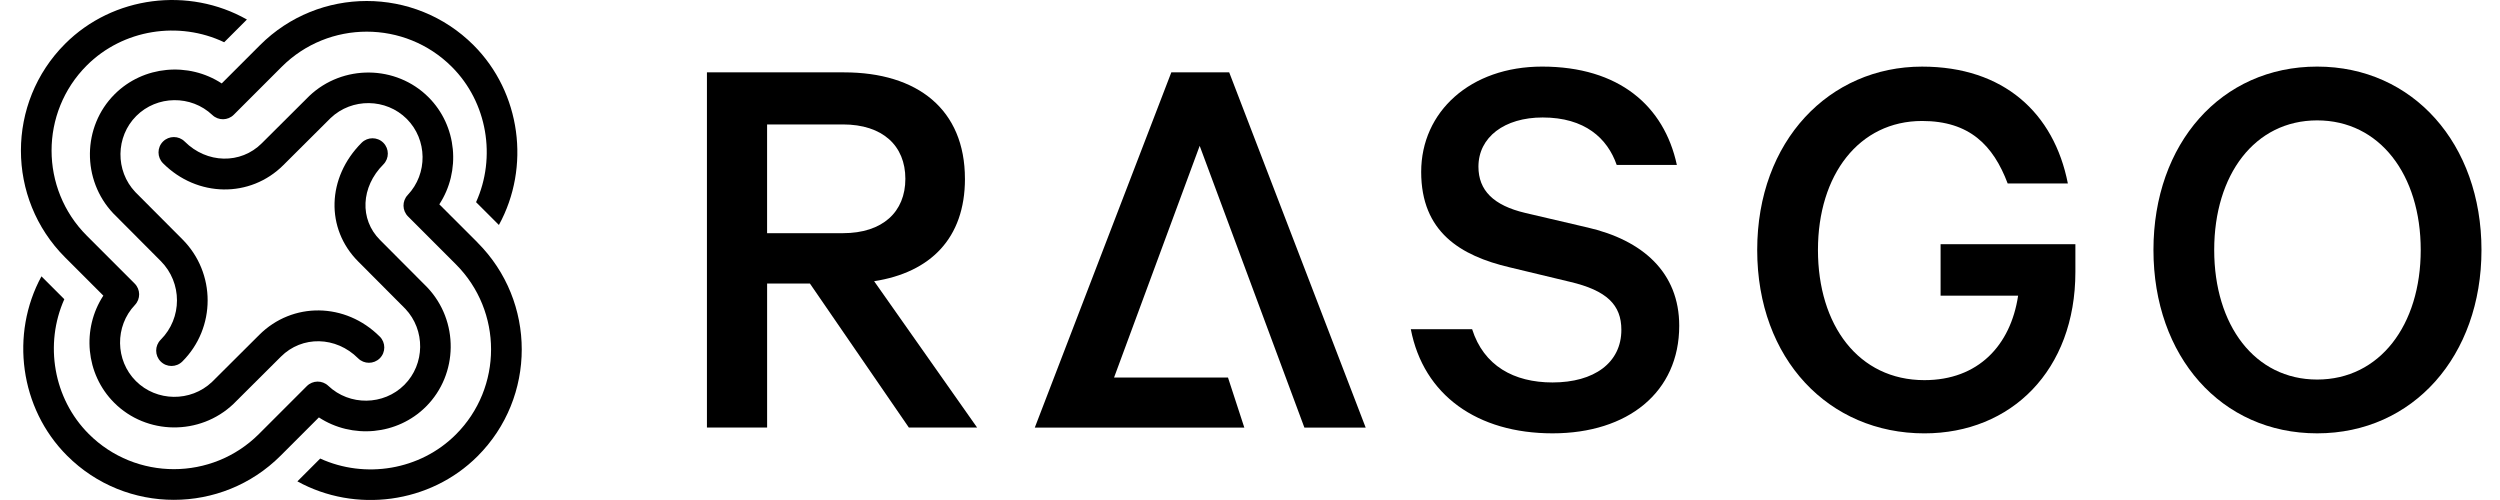 <svg width="110" height="22" viewBox="0 0 110 22" fill="none" xmlns="http://www.w3.org/2000/svg">
<path d="M42.457 7.868C42.457 4.813 40.369 3.184 37.138 3.184H31.105V18.812H33.753V12.475H35.636L39.99 18.812H42.993L38.462 12.373C40.931 11.991 42.458 10.49 42.458 7.868H42.457ZM33.752 10.26V5.475H37.086C38.843 5.475 39.836 6.417 39.836 7.868C39.836 9.319 38.843 10.26 37.086 10.26H33.752Z" fill="#1B2226" style="fill:#1B2226;fill:color(display-p3 0.106 0.133 0.149);fill-opacity:1;"/>
<path d="M69.835 10.006L67.112 9.369C65.713 9.039 65.051 8.377 65.051 7.333C65.051 6.035 66.196 5.169 67.877 5.169C69.735 5.169 70.727 6.085 71.135 7.257H73.782C73.222 4.661 71.237 2.93 67.852 2.93C64.695 2.93 62.532 4.915 62.532 7.563C62.532 10.21 64.263 11.254 66.427 11.763L69.075 12.399C70.703 12.781 71.34 13.418 71.34 14.512C71.34 15.963 70.143 16.828 68.311 16.828C66.606 16.828 65.283 16.09 64.774 14.486H62.076C62.636 17.388 65.003 19.067 68.313 19.067C71.622 19.067 73.886 17.26 73.886 14.333C73.886 11.991 72.282 10.566 69.839 10.006H69.835Z" fill="#1B2226" style="fill:#1B2226;fill:color(display-p3 0.106 0.133 0.149);fill-opacity:1;"/>
<path d="M85.387 13.01H88.797C88.467 15.199 87.041 16.726 84.674 16.726C81.772 16.726 79.99 14.308 79.99 11C79.99 7.692 81.797 5.323 84.571 5.323C86.659 5.323 87.703 6.392 88.338 8.073H90.986C90.374 4.967 88.16 2.931 84.571 2.931C80.499 2.931 77.317 6.189 77.317 11C77.317 15.81 80.474 19.068 84.672 19.068C88.491 19.068 91.317 16.294 91.317 11.967V10.745H85.386V13.011L85.387 13.01Z" fill="#1B2226" style="fill:#1B2226;fill:color(display-p3 0.106 0.133 0.149);fill-opacity:1;"/>
<path d="M101.955 2.93C97.731 2.93 94.752 6.315 94.752 10.998C94.752 15.682 97.731 19.067 101.955 19.067C106.181 19.067 109.185 15.656 109.185 10.998C109.185 6.341 106.181 2.93 101.955 2.93ZM101.955 16.7C99.206 16.7 97.425 14.306 97.425 10.998C97.425 7.69 99.206 5.297 101.955 5.297C104.705 5.297 106.512 7.689 106.512 10.998C106.512 14.308 104.705 16.7 101.955 16.7Z" fill="#1B2226" style="fill:#1B2226;fill:color(display-p3 0.106 0.133 0.149);fill-opacity:1;"/>
<path d="M51.538 3.184L45.531 18.814H47.848H48.204H54.75L54.031 16.61H49.019L52.786 6.417L57.393 18.814H60.09L54.085 3.184H51.538Z" fill="#1B2226" style="fill:#1B2226;fill:color(display-p3 0.106 0.133 0.149);fill-opacity:1;"/>
<path d="M9.344 5.061C9.609 5.313 10.027 5.308 10.286 5.049L12.393 2.942C14.457 0.877 17.817 0.877 19.882 2.942C21.45 4.51 21.839 6.923 20.947 8.895L21.952 9.899C23.348 7.353 22.924 4.075 20.837 1.988C18.245 -0.604 14.03 -0.604 11.439 1.988L9.756 3.671C8.301 2.718 6.308 2.882 5.042 4.148C3.619 5.571 3.589 7.918 4.987 9.392L7.069 11.482C8.026 12.438 8.026 13.994 7.069 14.95C6.806 15.214 6.806 15.641 7.069 15.905C7.333 16.17 7.76 16.168 8.024 15.905C9.507 14.423 9.507 12.011 8.024 10.528L5.954 8.451C5.066 7.515 5.085 6.014 5.996 5.103C6.907 4.192 8.408 4.173 9.344 5.061Z" fill="#1B2226" style="fill:#1B2226;fill:color(display-p3 0.106 0.133 0.149);fill-opacity:1;"/>
<path d="M16.709 14.81C15.202 13.303 12.871 13.271 11.404 14.738L9.326 16.808C8.39 17.695 6.889 17.677 5.978 16.766C5.067 15.855 5.048 14.354 5.937 13.418C6.189 13.152 6.184 12.735 5.924 12.476L3.818 10.369C1.753 8.304 1.753 4.945 3.818 2.88C5.411 1.287 7.875 0.91 9.864 1.859L10.864 0.859C8.305 -0.592 4.975 -0.184 2.864 1.928C0.273 4.519 0.273 8.734 2.864 11.325L4.547 13.008C3.595 14.462 3.759 16.457 5.025 17.721C6.448 19.145 8.795 19.174 10.269 17.776L12.359 15.694C13.291 14.761 14.783 14.793 15.756 15.765C16.019 16.028 16.446 16.028 16.711 15.765C16.975 15.502 16.974 15.075 16.711 14.81H16.709Z" fill="#1B2226" style="fill:#1B2226;fill:color(display-p3 0.106 0.133 0.149);fill-opacity:1;"/>
<path d="M18.8 12.645L16.718 10.555C15.814 9.651 15.878 8.224 16.867 7.236C17.13 6.972 17.13 6.545 16.867 6.281C16.604 6.018 16.177 6.018 15.912 6.281C14.38 7.813 14.316 10.061 15.763 11.508L17.833 13.586C18.721 14.522 18.703 16.023 17.792 16.934C16.881 17.845 15.38 17.864 14.444 16.976C14.178 16.724 13.761 16.729 13.501 16.988L11.395 19.094C9.33 21.159 5.97 21.159 3.905 19.094C2.343 17.532 1.951 15.132 2.83 13.165L1.824 12.159C0.442 14.701 0.869 17.968 2.951 20.049C5.542 22.641 9.757 22.641 12.348 20.049L14.031 18.366C15.486 19.319 17.48 19.155 18.745 17.889C20.169 16.465 20.199 14.119 18.8 12.645Z" fill="#1B2226" style="fill:#1B2226;fill:color(display-p3 0.106 0.133 0.149);fill-opacity:1;"/>
<path d="M21.013 10.673L19.33 8.99C20.283 7.536 20.119 5.541 18.853 4.277C17.429 2.854 15.082 2.824 13.609 4.222L11.519 6.304C10.589 7.234 9.099 7.2 8.127 6.228C7.864 5.965 7.436 5.965 7.172 6.228C6.909 6.491 6.909 6.918 7.172 7.183C8.679 8.69 11.009 8.724 12.472 7.261L14.55 5.191C15.486 4.303 16.987 4.321 17.898 5.232C18.809 6.143 18.828 7.644 17.939 8.58C17.688 8.846 17.693 9.263 17.952 9.522L20.058 11.629C22.123 13.694 22.123 17.053 20.058 19.118C18.486 20.691 16.064 21.078 14.089 20.176L13.085 21.18C15.634 22.585 18.922 22.164 21.013 20.073C23.605 17.482 23.605 13.267 21.013 10.675V10.673Z" fill="#1B2226" style="fill:#1B2226;fill:color(display-p3 0.106 0.133 0.149);fill-opacity:1;"/>
</svg>
